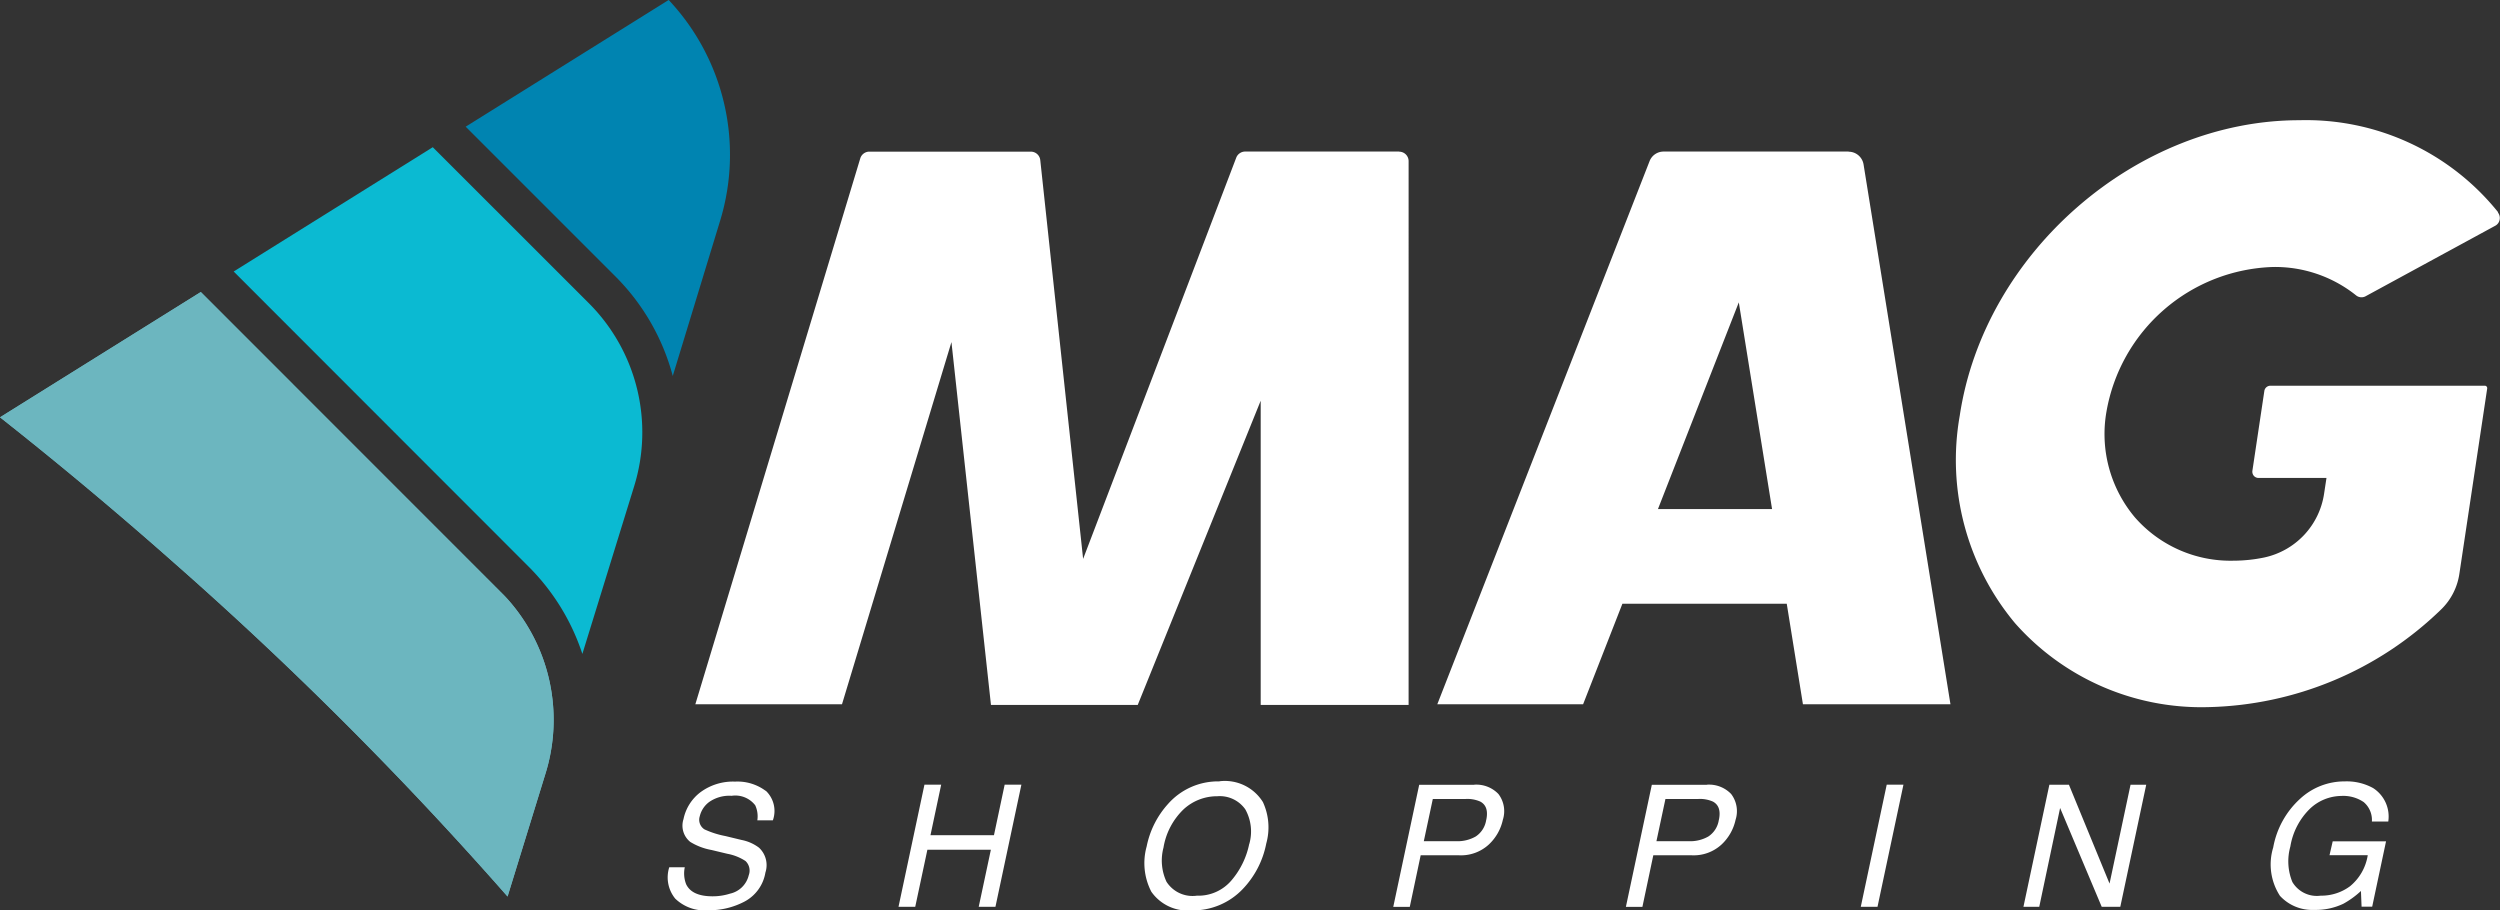 <svg xmlns="http://www.w3.org/2000/svg" width="131.841" height="48.01" data-name="Layer 1"><rect width="100%" height="100%" fill="#333333" stroke="none"/><path fill="#fff" d="M40.381 41.708a2.488 2.488 0 0 0-1.616-.489 2.893 2.893 0 0 0-1.82.556 2.375 2.375 0 0 0-.9 1.424 1.1 1.1 0 0 0 .356 1.2 3.223 3.223 0 0 0 1.12.426l.834.2a2.615 2.615 0 0 1 .96.382.693.693 0 0 1 .171.749 1.3 1.3 0 0 1-.986.971 3.007 3.007 0 0 1-.923.141c-.73 0-1.194-.215-1.394-.641a1.576 1.576 0 0 1-.07-.89h-.819a1.77 1.77 0 0 0 .315 1.653 2.239 2.239 0 0 0 1.75.615 4.02 4.02 0 0 0 1.906-.46 2.122 2.122 0 0 0 1.1-1.531 1.255 1.255 0 0 0-.337-1.309 2.219 2.219 0 0 0-.919-.408l-.86-.208a4.679 4.679 0 0 1-1.1-.352.6.6 0 0 1-.245-.693 1.315 1.315 0 0 1 .5-.753 1.857 1.857 0 0 1 1.175-.323 1.328 1.328 0 0 1 1.249.5 1.393 1.393 0 0 1 .111.793h.819a1.468 1.468 0 0 0-.374-1.561Zm12.037 2.336H49.07l.564-2.662h-.882l-1.368 6.44h.882l.641-3.01h3.348l-.641 3.01h.882l1.368-6.44h-.882Zm11.893-2.836a3.517 3.517 0 0 0-2.717 1.194 4.709 4.709 0 0 0-1.123 2.236 3.271 3.271 0 0 0 .248 2.391 2.339 2.339 0 0 0 2.124.982 3.625 3.625 0 0 0 2.692-1.123 4.782 4.782 0 0 0 1.242-2.4 3.176 3.176 0 0 0-.174-2.187 2.361 2.361 0 0 0-2.291-1.1Zm1.568 3.3a4.267 4.267 0 0 1-.919 1.9 2.291 2.291 0 0 1-1.843.827 1.632 1.632 0 0 1-1.6-.734 2.648 2.648 0 0 1-.159-1.8 3.615 3.615 0 0 1 1.064-2.024 2.6 2.6 0 0 1 1.776-.686 1.642 1.642 0 0 1 1.476.693 2.392 2.392 0 0 1 .21 1.82Zm11.864-3.122h-2.9l-1.368 6.44h.871l.575-2.721h2.024a2.166 2.166 0 0 0 1.561-.56 2.51 2.51 0 0 0 .749-1.312 1.493 1.493 0 0 0-.234-1.361 1.612 1.612 0 0 0-1.274-.49Zm.634 1.85a1.26 1.26 0 0 1-.556.879 1.933 1.933 0 0 1-1 .248h-1.735l.475-2.228h1.735a1.68 1.68 0 0 1 .767.137c.311.167.418.485.318.96Zm11.634-1.85h-2.9l-1.368 6.44h.871l.575-2.721h2.029a2.166 2.166 0 0 0 1.561-.56 2.51 2.51 0 0 0 .749-1.312 1.493 1.493 0 0 0-.234-1.361 1.612 1.612 0 0 0-1.276-.49Zm.634 1.85a1.26 1.26 0 0 1-.556.879 1.933 1.933 0 0 1-1 .248h-1.735l.475-2.228h1.735a1.68 1.68 0 0 1 .767.137c.31.167.418.485.318.96Zm7.485 4.586h.882l1.368-6.44h-.882Zm13.12-1.223-2.143-5.216h-1.031l-1.368 6.44h.834l1.1-5.213 2.195 5.213h.979l1.368-6.44h-.827l-1.108 5.216Zm11.6-1.5h2.017a2.65 2.65 0 0 1-.931 1.635 2.535 2.535 0 0 1-1.55.5 1.5 1.5 0 0 1-1.494-.719 2.879 2.879 0 0 1-.108-1.869 3.6 3.6 0 0 1 1.038-2 2.446 2.446 0 0 1 1.65-.671 1.912 1.912 0 0 1 1.179.323 1.234 1.234 0 0 1 .434 1.027h.864a1.784 1.784 0 0 0-.8-1.765 2.884 2.884 0 0 0-1.494-.352 3.441 3.441 0 0 0-2.35.912 4.562 4.562 0 0 0-1.424 2.573 3.043 3.043 0 0 0 .356 2.551 2.313 2.313 0 0 0 1.809.741 3.391 3.391 0 0 0 1.531-.323 4.631 4.631 0 0 0 .931-.675l.033.827h.56l.73-3.444h-2.813Z" data-name="Caminho 7672"/><path fill="#fff" d="M97.482 7.993h-9.747a.791.791 0 0 0-.745.512L75.798 37.14h7.689l2.072-5.3h8.668l.853 5.3h7.78L98.278 8.675A.8.8 0 0 0 97.485 8ZM87.435 26.845l4.263-10.9 1.754 10.9Zm44.307-15.653A12.989 12.989 0 0 0 121.26 6.34c-8.59 0-16.624 6.992-17.91 15.582a13.425 13.425 0 0 0 2.914 10.94 13.116 13.116 0 0 0 10.143 4.43 18.2 18.2 0 0 0 12.327-5.15 3.278 3.278 0 0 0 .964-1.88l1.468-9.776a.125.125 0 0 0-.03-.1.12.12 0 0 0-.1-.044h-11.3a.324.324 0 0 0-.323.278l-.63 4.208a.344.344 0 0 0 .074.263.333.333 0 0 0 .248.115h3.585l-.126.83a4.051 4.051 0 0 1-3.166 3.366 8.049 8.049 0 0 1-1.624.167 6.7 6.7 0 0 1-5.183-2.28 6.827 6.827 0 0 1-1.505-5.572 9.209 9.209 0 0 1 8.79-7.637 6.839 6.839 0 0 1 4.367 1.49.454.454 0 0 0 .5.059l6.844-3.722a.451.451 0 0 0 .234-.315.463.463 0 0 0-.093-.389Zm-57.961-3.2h-8.115a.507.507 0 0 0-.471.323L57.12 29.474 54.86 8.446a.5.5 0 0 0-.5-.449h-8.512a.5.5 0 0 0-.482.36L36.67 37.14h7.734l5.772-19.1 2.084 19.134h7.741l6.484-16.042v16.042h7.8V8.498a.5.5 0 0 0-.5-.5Z" data-name="Caminho 7673"/><path fill="#6cb6bf" d="M10.588 15.4 0 22.007a211.997 211.997 0 0 1 9.153 7.652A193.2 193.2 0 0 1 26.767 47.28l1.976-6.406a9.554 9.554 0 0 0-1.957-9.257c-.1-.111-.2-.219-.311-.326Z" data-name="Caminho 7674"/><path fill="#0bbad2" d="m22.823 7.763-10.5 6.555L27.88 29.885a11.628 11.628 0 0 1 2.832 4.6l2.729-8.835a9.63 9.63 0 0 0-2.4-9.673l-8.218-8.214Z" data-name="Caminho 7675"/><path fill="#0084b1" d="M35.261 0 24.558 6.681l7.9 7.9a11.653 11.653 0 0 1 3.021 5.246l2.5-8.193A11.913 11.913 0 0 0 35.265 0Z" data-name="Caminho 7676"/><path fill="#6cb6bf" d="M10.588 15.4 0 22.007a211.997 211.997 0 0 1 9.153 7.652A193.2 193.2 0 0 1 26.767 47.28l1.976-6.406a9.554 9.554 0 0 0-1.957-9.257c-.1-.111-.2-.219-.311-.326Z" data-name="Caminho 7677"/></svg>